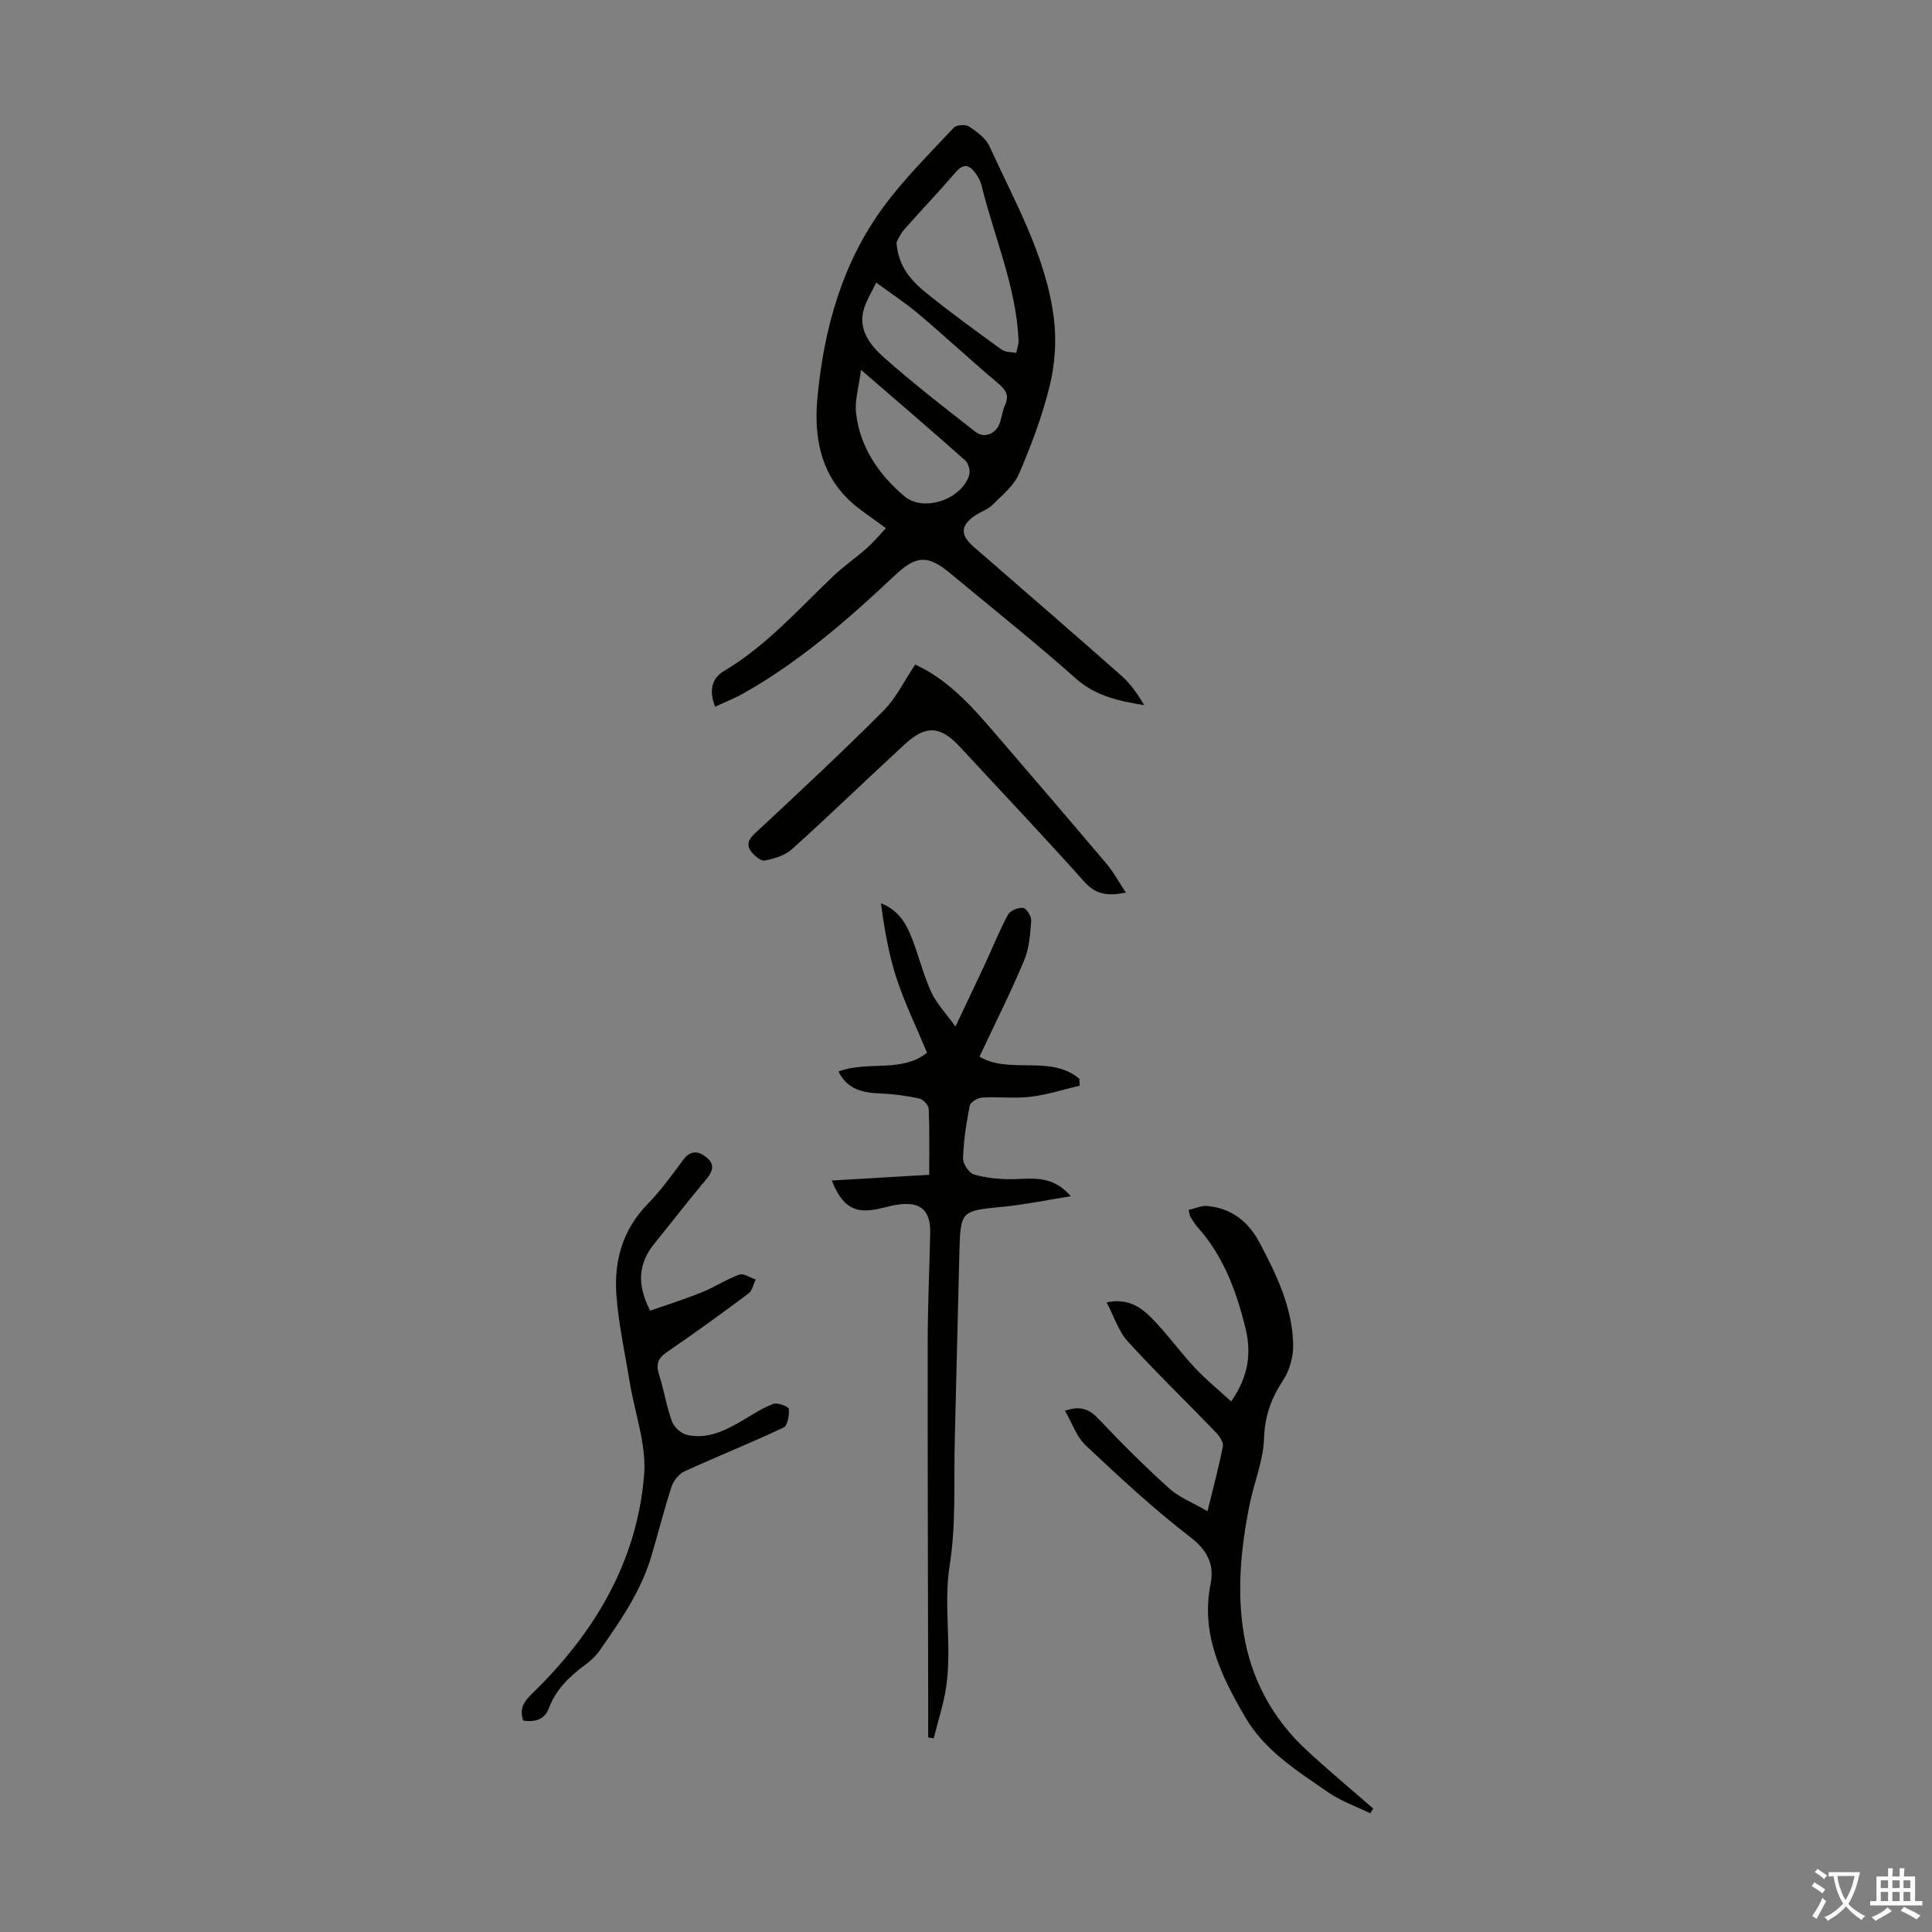 <svg enable-background="new 0 0 400 400" viewBox="0 0 400 400" xmlns="http://www.w3.org/2000/svg"><rect x="0" y="0" width="400" height="400" fill="#808080" stroke="none"/><g fill="#010100"><path d="m183.42 109.35c-3.08-2.32-5.6-3.84-7.66-5.84-6.07-5.87-7.26-13.42-6.5-21.37 1.35-14.12 5.08-27.57 13.54-39.15 4.33-5.92 9.63-11.15 14.65-16.54.56-.6 2.46-.74 3.18-.26 1.63 1.08 3.47 2.42 4.24 4.11 5.26 11.56 11.72 22.75 13.32 35.6.57 4.54.24 9.44-.84 13.89-1.52 6.26-3.83 12.38-6.38 18.31-1.07 2.49-3.51 4.44-5.51 6.45-.91.92-2.3 1.35-3.42 2.09-3.2 2.09-3.33 4.06-.47 6.55 10.21 8.89 20.46 17.74 30.6 26.7 1.9 1.68 3.39 3.83 4.73 6.11-5.26-.87-10.06-1.88-14.17-5.53-8.44-7.51-17.3-14.54-25.99-21.77-4.67-3.89-7.09-3.7-11.42.38-9.7 9.14-19.73 17.89-31.42 24.49-1.81 1.02-3.77 1.78-5.85 2.75-1.25-3.29-.76-5.85 1.84-7.39 8.69-5.16 15.3-12.66 22.49-19.52 2.25-2.15 4.84-3.94 7.18-6.01 1.35-1.2 2.51-2.61 3.86-4.05zm2.19-59.18c.36 5.25 3.3 8.2 6.54 10.79 4.96 3.97 10.1 7.72 15.25 11.44.76.55 1.99.46 3 .67.17-.88.52-1.78.48-2.65-.51-11.18-5.07-21.39-7.67-32.08-.2-.84-.67-1.66-1.17-2.38-1.25-1.78-2.5-2.28-4.21-.27-3.48 4.06-7.19 7.93-10.73 11.95-.75.86-1.18 2-1.49 2.53zm-4.2 8.33c-1.09 2.26-1.96 3.66-2.46 5.17-1.48 4.46 1.17 7.75 4 10.28 6.07 5.41 12.53 10.39 18.94 15.41 1.94 1.52 4.38.46 5.15-1.93.38-1.17.53-2.42 1.03-3.52.91-1.99.24-3.15-1.37-4.5-5.55-4.67-10.86-9.61-16.39-14.3-2.59-2.21-5.47-4.08-8.9-6.61zm-3.15 18.07c-.46 3.66-1.31 6.33-1.03 8.89.79 7.12 4.72 12.79 10 17.27 4.03 3.42 11.97.6 13.44-4.41.25-.86-.16-2.39-.83-2.99-6.82-6.07-13.77-12.01-21.58-18.76z"/><path d="m202.79 218.77c6.27 3.72 14.64-.47 20.68 4.57.03.48.05.95.08 1.43-3.38.8-6.73 1.89-10.15 2.3-3.31.4-6.71-.04-10.06.17-.92.06-2.42.96-2.57 1.69-.71 3.58-1.26 7.23-1.38 10.88-.04 1.15 1.25 3.08 2.29 3.37 2.62.73 5.45 1.01 8.18.95 4.01-.09 8.07-.85 11.84 3.54-5.08.81-9.5 1.73-13.98 2.17-8.79.87-8.85.76-9.09 9.53-.35 12.86-.61 25.73-.95 38.59-.23 8.69.3 17.52-1.05 26.04-1.33 8.43.47 16.74-.7 25.02-.52 3.68-1.72 7.26-2.61 10.88-.38-.06-.76-.12-1.15-.18 0-3 0-6 0-9-.04-24.28-.13-48.56-.1-72.85.01-7.49.35-14.99.52-22.48.11-4.85-2.02-6.71-6.84-5.97-1.21.19-2.4.52-3.6.8-5.09 1.17-7.68-.19-9.94-5.81 6.59-.38 12.94-.75 20.17-1.18 0-4.09.09-8.86-.09-13.62-.03-.78-1.15-1.99-1.95-2.17-2.59-.57-5.25-.93-7.9-1.04-3.62-.15-6.9-.68-8.85-4.55 6.05-2.3 13.14.33 18.34-3.9-2.23-5.36-4.63-10.28-6.32-15.43-1.63-4.99-2.51-10.22-3.22-15.51 3.97 1.55 5.49 4.71 6.72 8.05 1.26 3.46 2.19 7.06 3.72 10.39 1.04 2.26 2.88 4.16 4.98 7.09 2.29-4.83 4.2-8.82 6.07-12.83 1.6-3.44 3-6.98 4.8-10.31.46-.86 2.15-1.56 3.16-1.43.68.08 1.73 1.77 1.66 2.67-.21 2.75-.4 5.67-1.45 8.16-2.79 6.67-6.05 13.15-9.26 19.97z"/><path d="m250 312.88c1.21-4.94 2.35-9.15 3.17-13.41.17-.86-.71-2.16-1.45-2.93-6.05-6.28-12.32-12.33-18.19-18.77-1.94-2.12-2.86-5.17-4.42-8.11 4.29-.97 7.02.92 9.23 3.14 3.22 3.23 5.89 7 9 10.34 2.3 2.46 4.94 4.61 7.55 7.01 3.64-5.19 4.25-10.04 2.93-15.35-1.88-7.57-4.53-14.72-9.81-20.65-.59-.66-1.05-1.45-1.54-2.2-.11-.17-.12-.42-.4-1.45 1.33-.29 2.67-.93 3.94-.81 4.94.49 8.42 3.17 10.75 7.56 3.54 6.65 6.81 13.43 6.98 21.11.06 2.48-.73 5.36-2.09 7.42-2.48 3.75-3.8 7.43-3.95 12.06-.15 4.59-2.06 9.1-2.99 13.69-1.92 9.51-2.79 19.22-.83 28.69 1.74 8.36 5.97 15.89 12.35 21.86 4.55 4.26 9.37 8.25 14.07 12.35-.2.33-.39.67-.59 1-2.92-1.43-6.07-2.52-8.72-4.35-6.41-4.44-13.13-8.57-17.23-15.64-4.95-8.53-9.2-17.12-7.12-27.52.78-3.91-.58-6.9-4.19-9.67-7.6-5.84-14.66-12.41-21.66-18.99-1.91-1.8-2.84-4.65-4.3-7.18 3.22-1.12 5.08-.31 7.01 1.74 4.68 4.96 9.51 9.78 14.57 14.34 2.09 1.88 4.91 2.97 7.93 4.72z"/><path d="m108.32 356.23c-.85-2.64.23-4.01 1.94-5.68 12.8-12.44 21.65-27.2 23.1-45.24.5-6.24-1.93-12.71-2.97-19.08-.99-6.06-2.34-12.1-2.78-18.2-.5-6.99 1.31-13.45 6.47-18.74 2.72-2.78 5.02-5.99 7.35-9.13 1.53-2.06 3.13-1.92 4.83-.55 1.8 1.46 1.35 2.9-.05 4.57-3.67 4.36-7.15 8.88-10.74 13.31-3.3 4.07-3.69 8.41-.85 13.87 3.42-1.2 7.07-2.35 10.61-3.77 2.68-1.08 5.15-2.72 7.86-3.7.88-.32 2.23.65 3.36 1.02-.47.98-.69 2.31-1.47 2.89-5.56 4.14-11.17 8.22-16.9 12.13-1.93 1.31-2.29 2.6-1.61 4.73 1.02 3.19 1.52 6.55 2.67 9.68.43 1.17 1.9 2.46 3.12 2.74 4.2.95 7.86-.88 11.39-2.94 2.12-1.24 4.19-2.63 6.46-3.48.88-.33 3.16.56 3.2 1.04.13 1.28-.24 3.46-1.09 3.86-6.74 3.18-13.68 5.95-20.46 9.05-1.16.53-2.3 1.9-2.7 3.12-1.56 4.76-2.77 9.63-4.19 14.43-2.16 7.3-6.45 13.47-10.75 19.6-.81 1.16-1.94 2.17-3.09 3.02-3.19 2.37-5.94 5.02-7.39 8.87-.86 2.36-2.84 2.94-5.32 2.58z"/><path d="m189.48 137.59c6.69 3.06 11.55 8.45 16.3 13.97 7.79 9.07 15.59 18.14 23.31 27.27 1.46 1.73 2.55 3.78 4.01 5.97-3.69.75-6.2.45-8.59-2.23-8.42-9.42-17.12-18.59-25.7-27.87-4.1-4.43-7.07-4.68-11.53-.57-7.8 7.19-15.42 14.57-23.29 21.67-1.45 1.31-3.67 1.98-5.64 2.37-.82.16-2.18-1-2.85-1.89-.96-1.29-.62-2.41.74-3.68 8.99-8.37 17.98-16.75 26.66-25.43 2.61-2.6 4.28-6.16 6.58-9.58z"/></g><path d="m377.9 391.2c-.2.3-.4.5-.6.8-.7-.6-1.4-1-2.2-1.5.2-.3.4-.5.5-.8.6.4 1.4.8 2.3 1.5zm-1.8 6.1c-.2-.2-.5-.4-.9-.6.4-.6.8-1.2 1.2-1.9s.7-1.3.9-1.9c.3.3.5.5.8.7-.7 1.3-1.4 2.6-2 3.7zm2.2-9c-.3.3-.5.5-.6.8-.6-.6-1.3-1.1-2-1.5.3-.3.5-.5.6-.7.6.5 1.3.9 2 1.4zm.3.2v-.9h2 4.5c-.3 1.3-.6 2.5-1 3.6s-.9 2.1-1.4 3c.4.5 1 1 1.6 1.4s1.2.8 1.9 1.1c-.3.2-.5.4-.8.8-.4-.3-1-.7-1.6-1.2s-1.2-1.1-1.6-1.6c-.5.6-1.1 1.1-1.7 1.6s-1.4.9-2.1 1.4c-.1-.3-.3-.5-.7-.8.6-.2 1.2-.5 1.9-1s1.4-1.1 2-1.8c-.5-.8-.9-1.6-1.2-2.5s-.6-2-.8-3.2c-.4.1-.7.1-1 .1zm2.5 2.7c.3 1 .7 1.7 1 2.2.3-.5.6-1.1 1-2s.6-1.9.9-3h-3.2-.4c.1.9.3 1.8.7 2.8z" fill="#fcfbfa"/><path d="m396.5 388.5v1.5 3.6h1.5v.9c-.4 0-1 0-1.7 0h-7.9c-.5 0-.9 0-1.2 0v-.9h1.3v-3.5c0-.7 0-1.2 0-1.6h2.4c0-.8 0-1.4 0-1.7h1c0 .3-.1.8-.1 1.7h1.5c0-.8 0-1.4 0-1.7h1c0 .3-.1.9-.1 1.7zm-8.2 9.2c-.2-.3-.5-.5-.8-.8.8-.3 1.4-.6 1.9-.9s1-.7 1.4-1.1c.3.3.6.5.9.8-1.6 1-2.8 1.6-3.4 2zm2.6-6.8v-1.6h-1.5v1.6zm0 2.7v-1.9h-1.5v1.9zm2.4-2.7v-1.6h-1.5v1.6zm0 2.7v-1.9h-1.5v1.9zm.2 2 .7-.8c.4.2.9.5 1.6.8s1.3.7 1.8 1c-.3.3-.5.5-.8.8-.4-.3-1.5-1-3.3-1.8zm2-4.7v-1.6h-1.4v1.6zm0 2.7v-1.9h-1.4v1.9z" fill="#fcfbfa"/></svg>